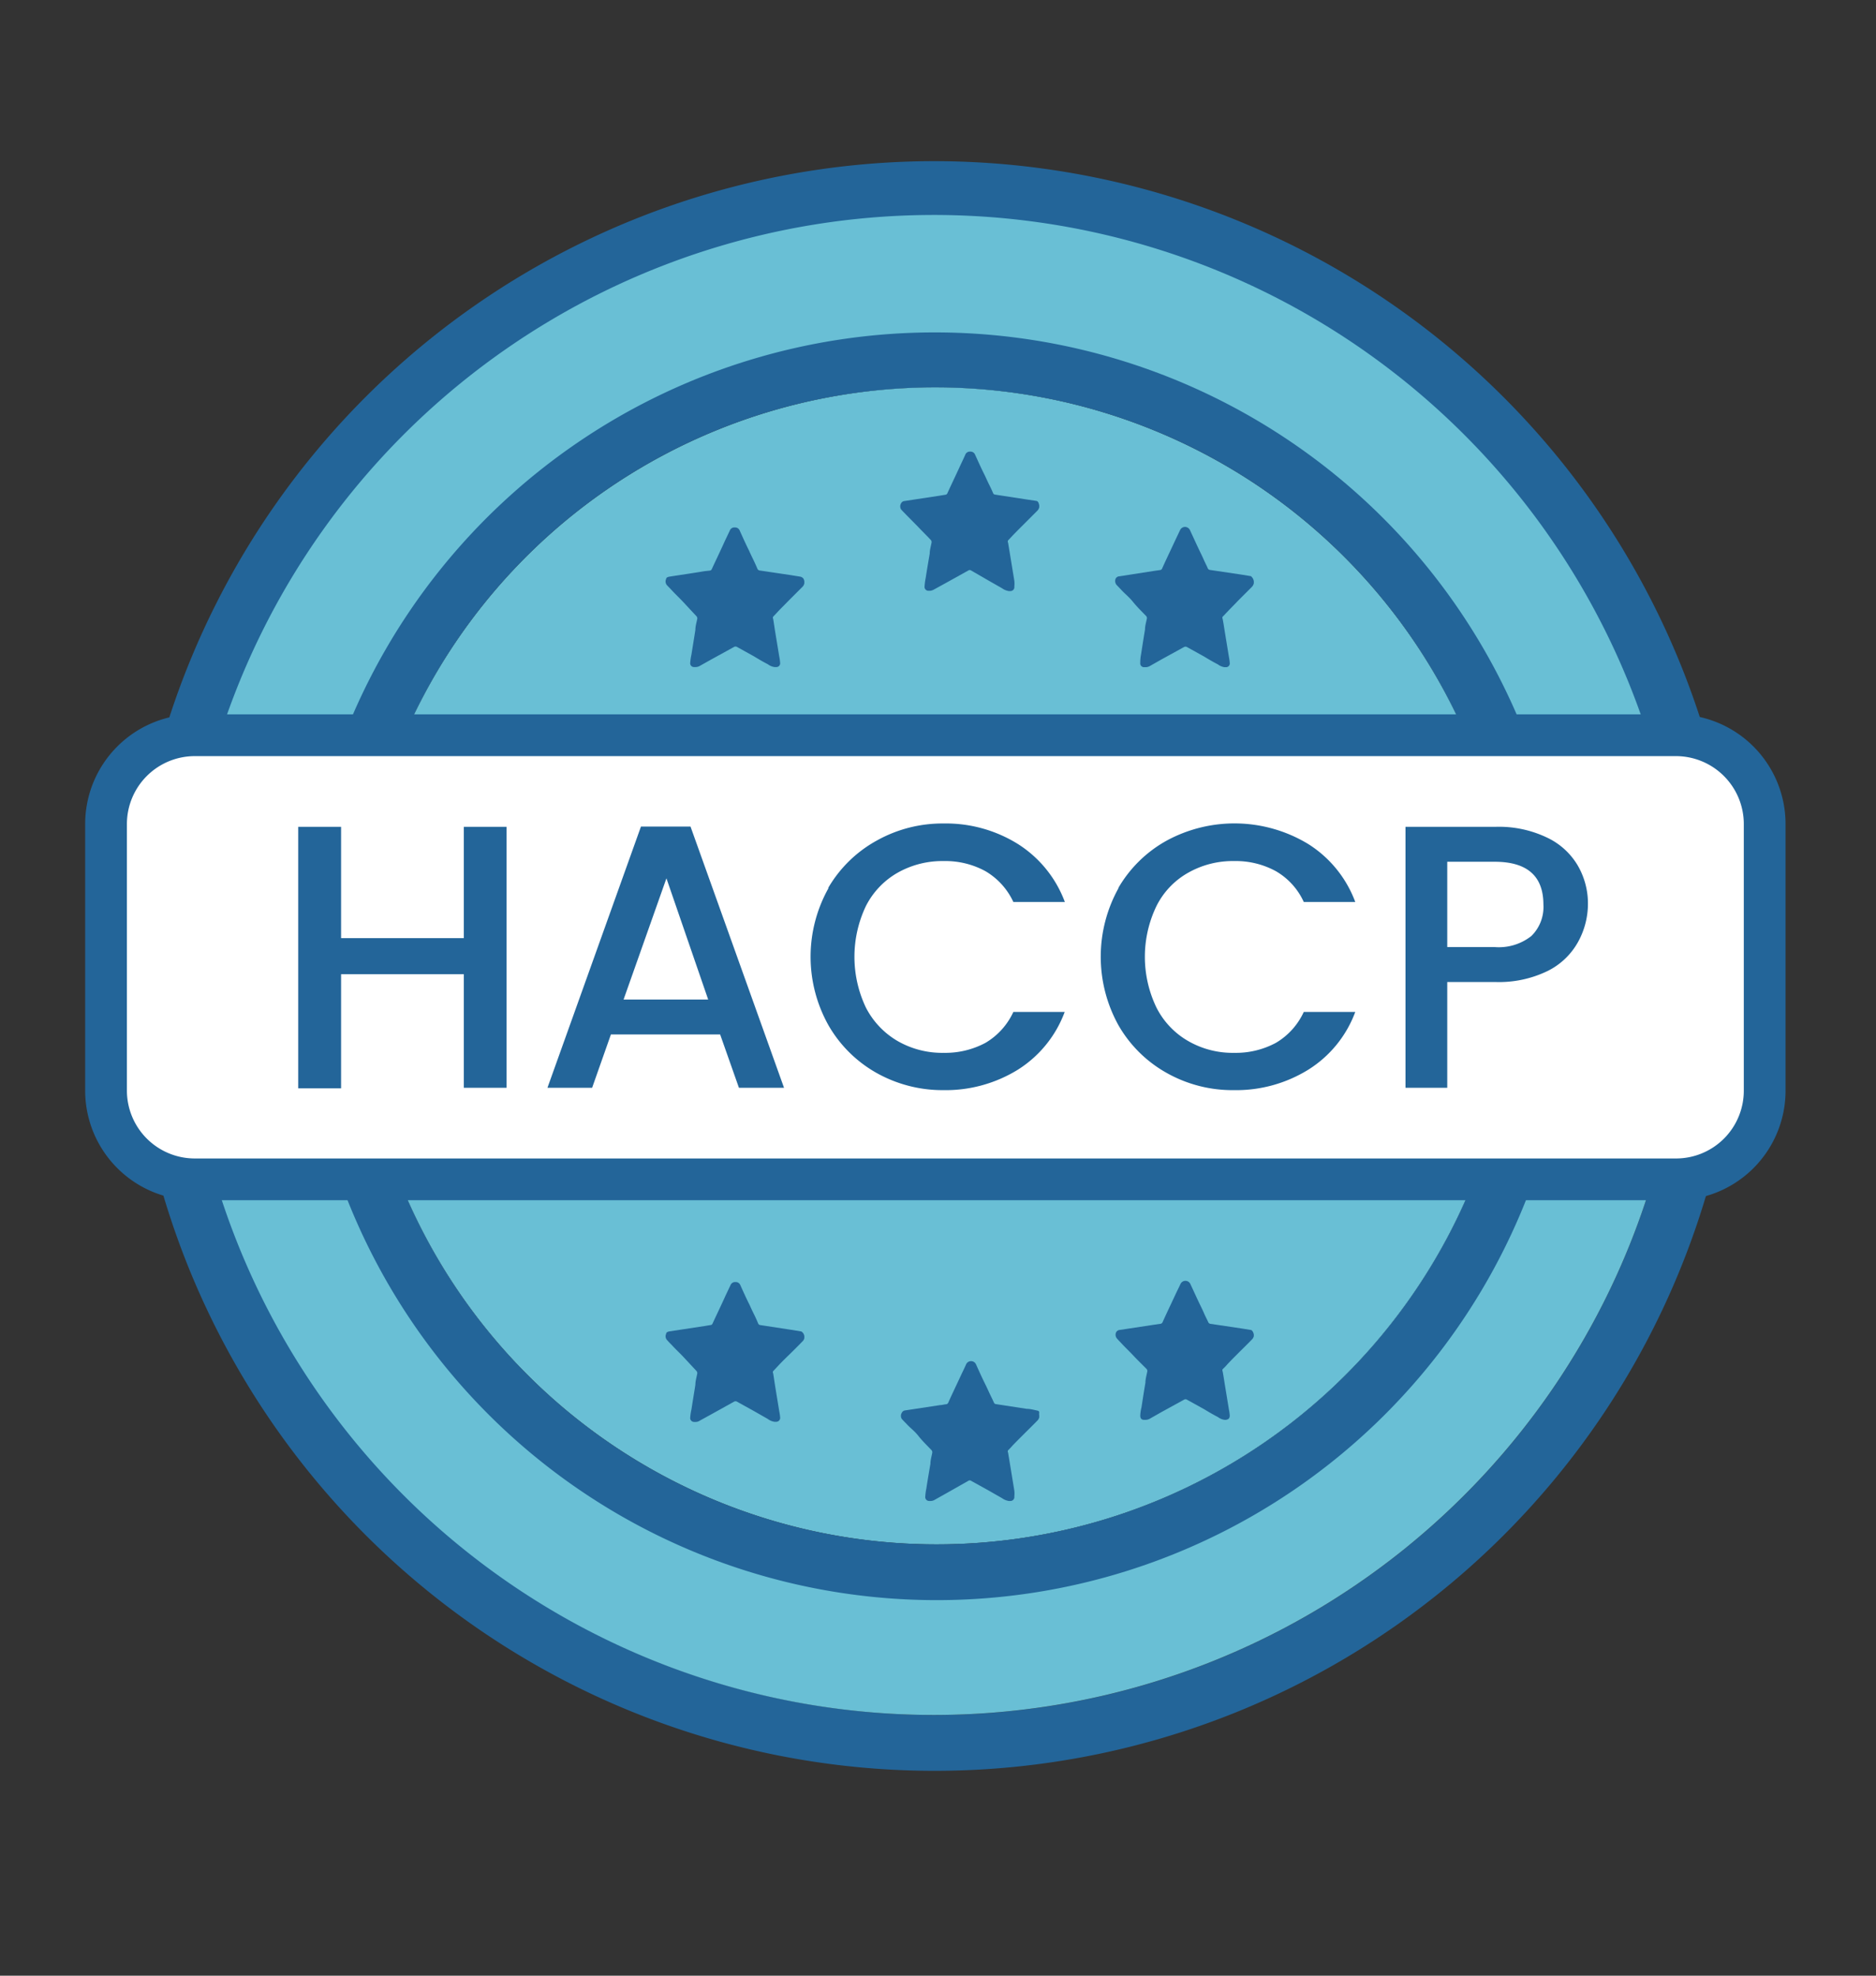 <svg id="Layer_1" data-name="Layer 1" xmlns="http://www.w3.org/2000/svg" viewBox="0 0 134.81 141.96"><rect x="0" y="0" width="134.81" height="141.96" fill="#333333" stroke="none"/><defs><style>.cls-1{fill:#236599;}.cls-2{fill:#69bfd5;}.cls-3{fill:#fff;stroke:#236599;stroke-miterlimit:10;stroke-width:3px;}</style></defs><title>Artboard 2</title><path class="cls-1" d="M67.19,11.58A57.83,57.83,0,1,0,125,69.41,57.89,57.89,0,0,0,67.19,11.58Zm0,111.65A53.83,53.83,0,1,1,121,69.41,53.88,53.88,0,0,1,67.19,123.23Z"/><path class="cls-2" d="M105.33,52.83H29.07a41.58,41.58,0,0,1,76.26,0Z"/><path class="cls-2" d="M118.41,52.83A53.89,53.89,0,1,0,121,69.41,53.94,53.94,0,0,0,118.41,52.83ZM67.31,111A41.51,41.51,0,0,1,28.67,84.74h77.27A41.62,41.62,0,0,1,67.31,111ZM67.2,27.84a41.33,41.33,0,0,1,38.13,25H29.07A41.31,41.31,0,0,1,67.2,27.84Z"/><path class="cls-2" d="M105.94,84.74a41.57,41.57,0,0,1-77.27,0Z"/><path class="cls-1" d="M110.29,84.56a1.34,1.34,0,0,1-.07.18,45.56,45.56,0,0,1-85.81,0c-.11-.27-.21-.55-.3-.82l3.79-1.28c.24.71.5,1.41.77,2.1a41.57,41.57,0,0,0,77.27,0c.2-.5.39-1,.57-1.51Z"/><path class="cls-1" d="M109.66,52.87l-3.72,1.45c-.2-.5-.4-1-.61-1.49a41.58,41.58,0,0,0-76.26,0c-.21.49-.41,1-.61,1.49l-3.73-1.45,0,0a45.57,45.57,0,0,1,84.89,0S109.65,52.86,109.66,52.87Z"/><path class="cls-3" d="M126.81,59.21V78.36a6.37,6.37,0,0,1-6.38,6.38H14a6.38,6.38,0,0,1-6.38-6.38V59.21A6.38,6.38,0,0,1,14,52.83H120.43A6.38,6.38,0,0,1,126.81,59.21Z"/><path class="cls-1" d="M36.4,59.41V78.16H33.33V70H24.51v8.2H21.43V59.41h3.08v8h8.82v-8Z"/><path class="cls-1" d="M51.75,74.33H43.9l-1.35,3.83H39.34l6.72-18.77h3.56l6.72,18.77H53.1Zm-.86-2.51-3-8.71-3.08,8.71Z"/><path class="cls-1" d="M59.51,63.81A9.12,9.12,0,0,1,63,60.4a9.67,9.67,0,0,1,4.81-1.23,9.79,9.79,0,0,1,5.33,1.47,8.38,8.38,0,0,1,3.38,4.17H72.82a5,5,0,0,0-2-2.21,6,6,0,0,0-3-.73,6.53,6.53,0,0,0-3.32.84,5.75,5.75,0,0,0-2.28,2.4,8.49,8.49,0,0,0,0,7.28,5.9,5.9,0,0,0,2.28,2.41,6.43,6.43,0,0,0,3.32.85,6.11,6.11,0,0,0,3-.72,5,5,0,0,0,2-2.22h3.69a8.31,8.31,0,0,1-3.38,4.16,9.87,9.87,0,0,1-5.33,1.46A9.69,9.69,0,0,1,63,77.1a9.16,9.16,0,0,1-3.46-3.42,10.08,10.08,0,0,1,0-9.87Z"/><path class="cls-1" d="M80.36,63.81a9.12,9.12,0,0,1,3.48-3.41A10.22,10.22,0,0,1,94,60.64a8.35,8.35,0,0,1,3.39,4.17h-3.7a4.9,4.9,0,0,0-2-2.21,6,6,0,0,0-3-.73,6.49,6.49,0,0,0-3.31.84,5.63,5.63,0,0,0-2.28,2.4,8.4,8.4,0,0,0,0,7.28,5.77,5.77,0,0,0,2.28,2.41,6.4,6.4,0,0,0,3.31.85,6.08,6.08,0,0,0,3-.72,5,5,0,0,0,2-2.22h3.7A8.28,8.28,0,0,1,94,76.87a9.85,9.85,0,0,1-5.33,1.46,9.63,9.63,0,0,1-4.82-1.23,9.12,9.12,0,0,1-3.47-3.42,10.15,10.15,0,0,1,0-9.87Z"/><path class="cls-1" d="M113.39,67.7a5.08,5.08,0,0,1-2.16,2.06,8,8,0,0,1-3.8.8H104v7.6H101V59.41h6.47a8,8,0,0,1,3.65.75,5.07,5.07,0,0,1,2.24,2,5.44,5.44,0,0,1,.75,2.83A5.69,5.69,0,0,1,113.39,67.7Zm-3.34-.45a2.92,2.92,0,0,0,.86-2.25q0-3.07-3.48-3.08H104v6.13h3.4A3.77,3.77,0,0,0,110.05,67.25Z"/><path class="cls-1" d="M57.8,41.77v.14a.48.48,0,0,1-.14.26l-1,1c-.26.27-.53.53-.78.8l-.32.34a.16.16,0,0,0,0,.16c.06.36.11.72.17,1.08L56,47.19a3.18,3.18,0,0,1,.06.43.27.27,0,0,1-.28.31h-.12a1,1,0,0,1-.48-.2c-.35-.18-.69-.38-1-.57l-1.21-.67a.21.21,0,0,0-.23,0l-1.62.89-.82.46a.62.62,0,0,1-.3.09h-.12a.27.27,0,0,1-.28-.31,4.14,4.14,0,0,1,.09-.6c.09-.58.19-1.17.28-1.76,0-.26.08-.52.13-.77a.22.22,0,0,0-.06-.22l-.93-1c-.26-.28-.55-.55-.81-.83l-.38-.4a.41.41,0,0,1-.05-.44c0-.11.14-.15.26-.17.83-.13,1.67-.25,2.5-.39L51,41a.17.17,0,0,0,.15-.11c.31-.67.63-1.33.93-2l.37-.78a.34.34,0,0,1,.35-.21.35.35,0,0,1,.35.21c.22.49.45,1,.68,1.46.1.23.21.45.32.68s.19.41.28.62a.2.2,0,0,0,.15.12l2.22.33.74.12C57.71,41.51,57.77,41.58,57.8,41.77Z"/><path class="cls-1" d="M50,47.93h-.14v0Z"/><path class="cls-1" d="M55.64,47.94h.13v0Z"/><path class="cls-1" d="M74.68,36.31v.13a.51.51,0,0,1-.14.26c-.33.33-.66.66-1,1s-.52.52-.78.79l-.32.34a.16.16,0,0,0,0,.16l.18,1.09.27,1.65a2,2,0,0,1,0,.42.28.28,0,0,1-.28.32h-.12a1.12,1.12,0,0,1-.48-.2l-1-.57L69.8,41a.19.19,0,0,0-.23,0l-1.62.9-.82.45a.72.72,0,0,1-.29.1h-.12a.28.28,0,0,1-.28-.32,4.11,4.11,0,0,1,.08-.6c.09-.58.19-1.17.29-1.75,0-.26.08-.52.13-.78a.23.23,0,0,0-.07-.22c-.3-.32-.62-.63-.92-.95L65.13,37c-.12-.13-.26-.26-.38-.4a.42.42,0,0,1,0-.43A.3.3,0,0,1,65,36l2.5-.38.43-.07a.17.17,0,0,0,.15-.11c.3-.66.62-1.32.93-2,.12-.26.25-.52.36-.78a.35.35,0,0,1,.35-.21.35.35,0,0,1,.35.22c.22.48.45,1,.68,1.45.11.23.21.46.32.68s.2.41.29.62a.17.17,0,0,0,.15.12l2.21.34.74.11C74.58,36,74.64,36.11,74.68,36.31Z"/><path class="cls-1" d="M66.85,42.46v0h-.14v0Z"/><path class="cls-1" d="M72.51,42.48v0h.14v0Z"/><path class="cls-1" d="M90.1,41.77v.14a.55.55,0,0,1-.14.26l-1,1c-.25.27-.52.53-.77.8-.11.11-.21.23-.33.34a.16.16,0,0,0,0,.16c.07.36.12.72.18,1.08l.27,1.65a3.18,3.18,0,0,1,.06.43.27.27,0,0,1-.28.31H88a1,1,0,0,1-.48-.2c-.35-.18-.69-.38-1-.57l-1.21-.67a.23.23,0,0,0-.24,0l-1.62.89-.81.46a.65.65,0,0,1-.3.09h-.12a.27.27,0,0,1-.28-.31A3.11,3.11,0,0,1,82,47c.09-.58.18-1.17.28-1.76,0-.26.08-.52.13-.77a.22.22,0,0,0-.06-.22c-.31-.32-.63-.63-.93-1s-.55-.55-.81-.83l-.38-.4a.44.44,0,0,1-.06-.44.31.31,0,0,1,.27-.17l2.5-.39.42-.06a.17.17,0,0,0,.15-.11c.3-.67.62-1.33.93-2l.37-.78a.39.39,0,0,1,.69,0c.23.49.46,1,.68,1.46.11.23.22.45.32.68s.2.41.29.62a.19.19,0,0,0,.15.12l2.22.33.74.12C90,41.51,90.07,41.58,90.1,41.77Z"/><path class="cls-1" d="M82.28,47.93h-.14v0Z"/><path class="cls-1" d="M87.93,47.94h.14v0Z"/><path class="cls-1" d="M57.8,96v.14a.42.42,0,0,1-.14.25c-.32.33-.65.66-1,1s-.53.52-.78.79l-.32.34a.16.16,0,0,0,0,.16c.06.36.11.73.17,1.09l.27,1.65a3,3,0,0,1,.06.42.28.28,0,0,1-.28.32h-.12a1,1,0,0,1-.48-.2l-1-.57-1.21-.67a.21.21,0,0,0-.23,0l-1.62.9-.82.45a.54.54,0,0,1-.3.1h-.12a.28.28,0,0,1-.28-.32,4,4,0,0,1,.09-.59c.09-.59.19-1.18.28-1.76,0-.26.08-.52.13-.78a.23.23,0,0,0-.06-.22l-.93-1c-.26-.28-.55-.54-.81-.83-.13-.13-.26-.26-.38-.4a.4.4,0,0,1-.05-.43c0-.12.14-.16.26-.18l2.5-.38.42-.07a.16.16,0,0,0,.15-.1c.31-.67.63-1.33.93-2l.37-.78a.35.35,0,0,1,.35-.21.35.35,0,0,1,.35.22c.22.49.45,1,.68,1.45.1.23.21.46.32.68s.19.41.28.62a.18.18,0,0,0,.15.12l2.22.34.74.12C57.71,95.76,57.77,95.84,57.8,96Z"/><path class="cls-1" d="M50,102.18v0h-.14v0Z"/><path class="cls-1" d="M55.64,102.2v0h.14v0Z"/><path class="cls-1" d="M74.68,101.69v.14a.48.48,0,0,1-.14.25c-.33.34-.66.66-1,1s-.52.52-.78.79c-.1.12-.21.23-.32.34a.16.16,0,0,0,0,.16l.18,1.09.27,1.65a2,2,0,0,1,0,.42.28.28,0,0,1-.28.32h-.12a1.12,1.12,0,0,1-.48-.2l-1-.57-1.21-.67a.19.19,0,0,0-.23,0L68,107.3l-.82.46a.58.58,0,0,1-.29.09h-.12a.28.28,0,0,1-.28-.32,4,4,0,0,1,.08-.59c.09-.59.19-1.17.29-1.76,0-.26.08-.52.13-.78a.23.23,0,0,0-.07-.22c-.3-.32-.62-.62-.92-1s-.55-.54-.82-.83c-.12-.13-.26-.26-.38-.4a.42.42,0,0,1,0-.43.31.31,0,0,1,.26-.18l2.5-.38c.14,0,.28-.05.43-.06a.19.19,0,0,0,.15-.11c.3-.67.62-1.33.93-2,.12-.26.25-.51.36-.77a.39.39,0,0,1,.7,0c.22.49.45,1,.68,1.46.11.22.21.45.32.68s.2.41.29.61a.17.17,0,0,0,.15.12l2.21.34c.25,0,.5.07.74.12S74.64,101.5,74.68,101.69Z"/><path class="cls-1" d="M66.85,107.84v0h-.14v0Z"/><path class="cls-1" d="M72.51,107.86v0h.14v0Z"/><path class="cls-1" d="M90.1,95.9V96a.48.48,0,0,1-.14.25c-.33.34-.66.66-1,1s-.52.52-.77.79a3.55,3.55,0,0,1-.33.34.17.17,0,0,0,0,.16c.07.37.12.73.18,1.09l.27,1.65a3,3,0,0,1,.06.43c0,.19-.08.28-.28.31H88a1,1,0,0,1-.48-.2c-.35-.18-.69-.38-1-.57l-1.21-.67a.21.21,0,0,0-.24,0l-1.62.89-.81.46a.65.65,0,0,1-.3.09h-.12c-.2,0-.28-.11-.28-.31a3,3,0,0,1,.09-.6c.09-.59.18-1.17.28-1.76,0-.26.08-.52.13-.78a.23.23,0,0,0-.06-.22c-.31-.31-.63-.62-.93-.94s-.55-.55-.81-.83-.26-.27-.38-.41a.42.42,0,0,1-.06-.43.32.32,0,0,1,.27-.18l2.5-.38.42-.06a.19.19,0,0,0,.15-.11c.3-.67.62-1.33.93-2,.12-.26.25-.51.37-.77a.39.39,0,0,1,.69,0c.23.49.46,1,.68,1.46.11.22.22.45.32.68s.2.41.29.61a.2.2,0,0,0,.15.13l2.22.33.74.12C90,95.64,90.07,95.71,90.1,95.9Z"/><path class="cls-1" d="M82.28,102.05v0h-.13v0Z"/><path class="cls-1" d="M87.93,102.07v0h.14v0Z"/></svg>